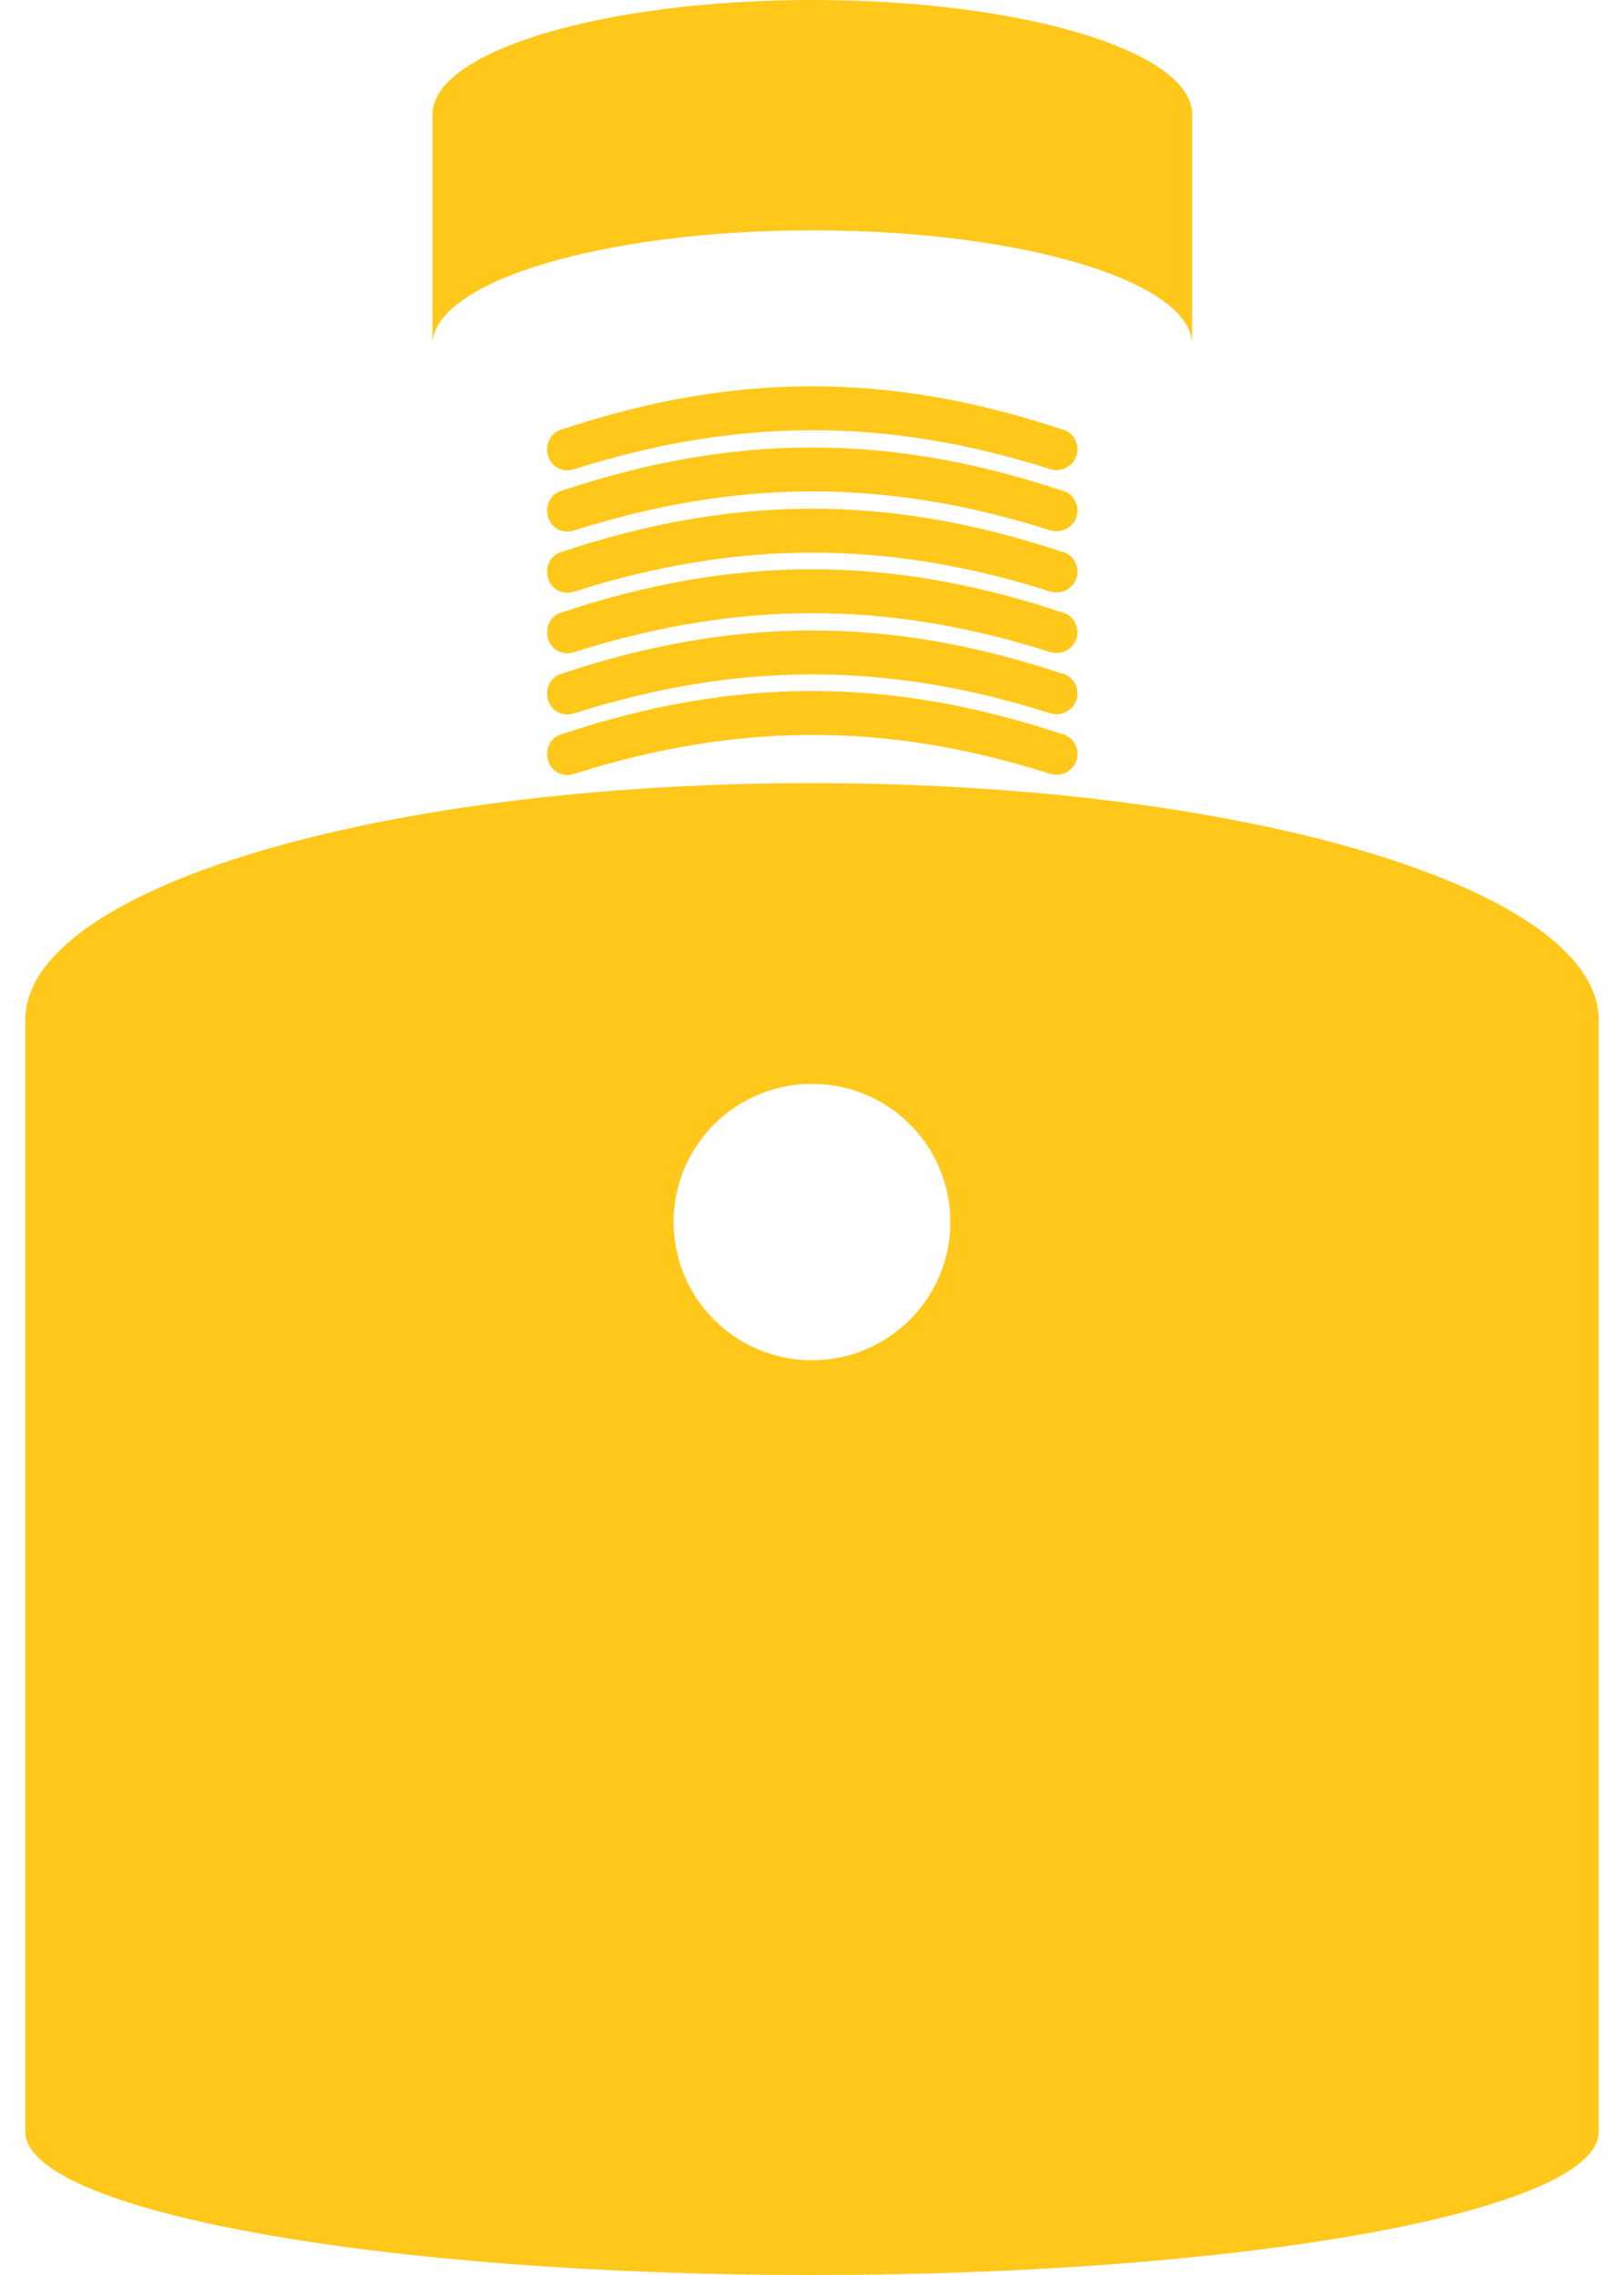 <svg width="60" height="84" viewBox="0 0 60 84" fill="none" xmlns="http://www.w3.org/2000/svg">
<path d="M15.978 4.228C15.978 1.895 22.259 0 30.024 0C37.79 0 44.046 1.895 44.046 4.228V12.732C44.046 10.4 37.766 8.504 30.024 8.504C22.283 8.504 15.978 10.4 15.978 12.732V4.228Z" fill="#FFC81A"></path>
<path d="M39.275 15.867C32.872 13.729 27.127 13.729 20.725 15.867C20.408 15.964 20.214 16.256 20.214 16.596C20.214 17.13 20.701 17.495 21.212 17.325C27.273 15.405 32.775 15.405 38.812 17.325C39.299 17.471 39.81 17.106 39.81 16.596C39.81 16.256 39.591 15.964 39.299 15.867" fill="#FFC81A"></path>
<path d="M39.275 18.127C32.872 15.988 27.127 15.988 20.725 18.127C20.408 18.224 20.214 18.515 20.214 18.856C20.214 19.39 20.701 19.755 21.212 19.585C27.273 17.665 32.775 17.665 38.812 19.585C39.299 19.73 39.81 19.366 39.81 18.856C39.81 18.515 39.591 18.224 39.299 18.127" fill="#FFC81A"></path>
<path d="M39.275 20.386C32.872 18.248 27.127 18.248 20.725 20.386C20.408 20.484 20.214 20.775 20.214 21.115C20.214 21.65 20.701 22.014 21.212 21.844C27.273 19.925 32.775 19.925 38.812 21.844C39.299 21.99 39.81 21.626 39.81 21.115C39.81 20.775 39.591 20.484 39.299 20.386" fill="#FFC81A"></path>
<path d="M39.275 22.622C32.872 20.484 27.127 20.484 20.725 22.622C20.408 22.719 20.214 23.011 20.214 23.351C20.214 23.886 20.701 24.25 21.212 24.08C27.273 22.161 32.775 22.161 38.812 24.08C39.299 24.226 39.81 23.861 39.81 23.351C39.81 23.011 39.591 22.719 39.299 22.622" fill="#FFC81A"></path>
<path d="M39.275 24.882C32.872 22.744 27.127 22.744 20.725 24.882C20.408 24.979 20.214 25.271 20.214 25.611C20.214 26.145 20.701 26.51 21.212 26.34C27.273 24.42 32.775 24.42 38.812 26.34C39.299 26.486 39.81 26.121 39.81 25.611C39.81 25.271 39.591 24.979 39.299 24.882" fill="#FFC81A"></path>
<path d="M39.275 27.117C32.872 24.979 27.127 24.979 20.725 27.117C20.408 27.214 20.214 27.506 20.214 27.846C20.214 28.38 20.701 28.745 21.212 28.575C27.273 26.655 32.775 26.655 38.812 28.575C39.299 28.721 39.81 28.356 39.81 27.846C39.81 27.506 39.591 27.214 39.299 27.117" fill="#FFC81A"></path>
<path d="M30 28.915C13.933 28.915 0.933 32.827 0.933 37.663V78.703C0.933 81.618 13.957 84 30 84C46.042 84 59.066 81.643 59.066 78.703V37.663C59.066 32.827 46.042 28.915 30 28.915ZM30 50.225C27.176 50.225 24.888 47.941 24.888 45.122C24.888 42.303 27.176 40.02 30 40.02C32.824 40.02 35.112 42.303 35.112 45.122C35.112 47.941 32.824 50.225 30 50.225Z" fill="#FFC81A"></path>
</svg>
